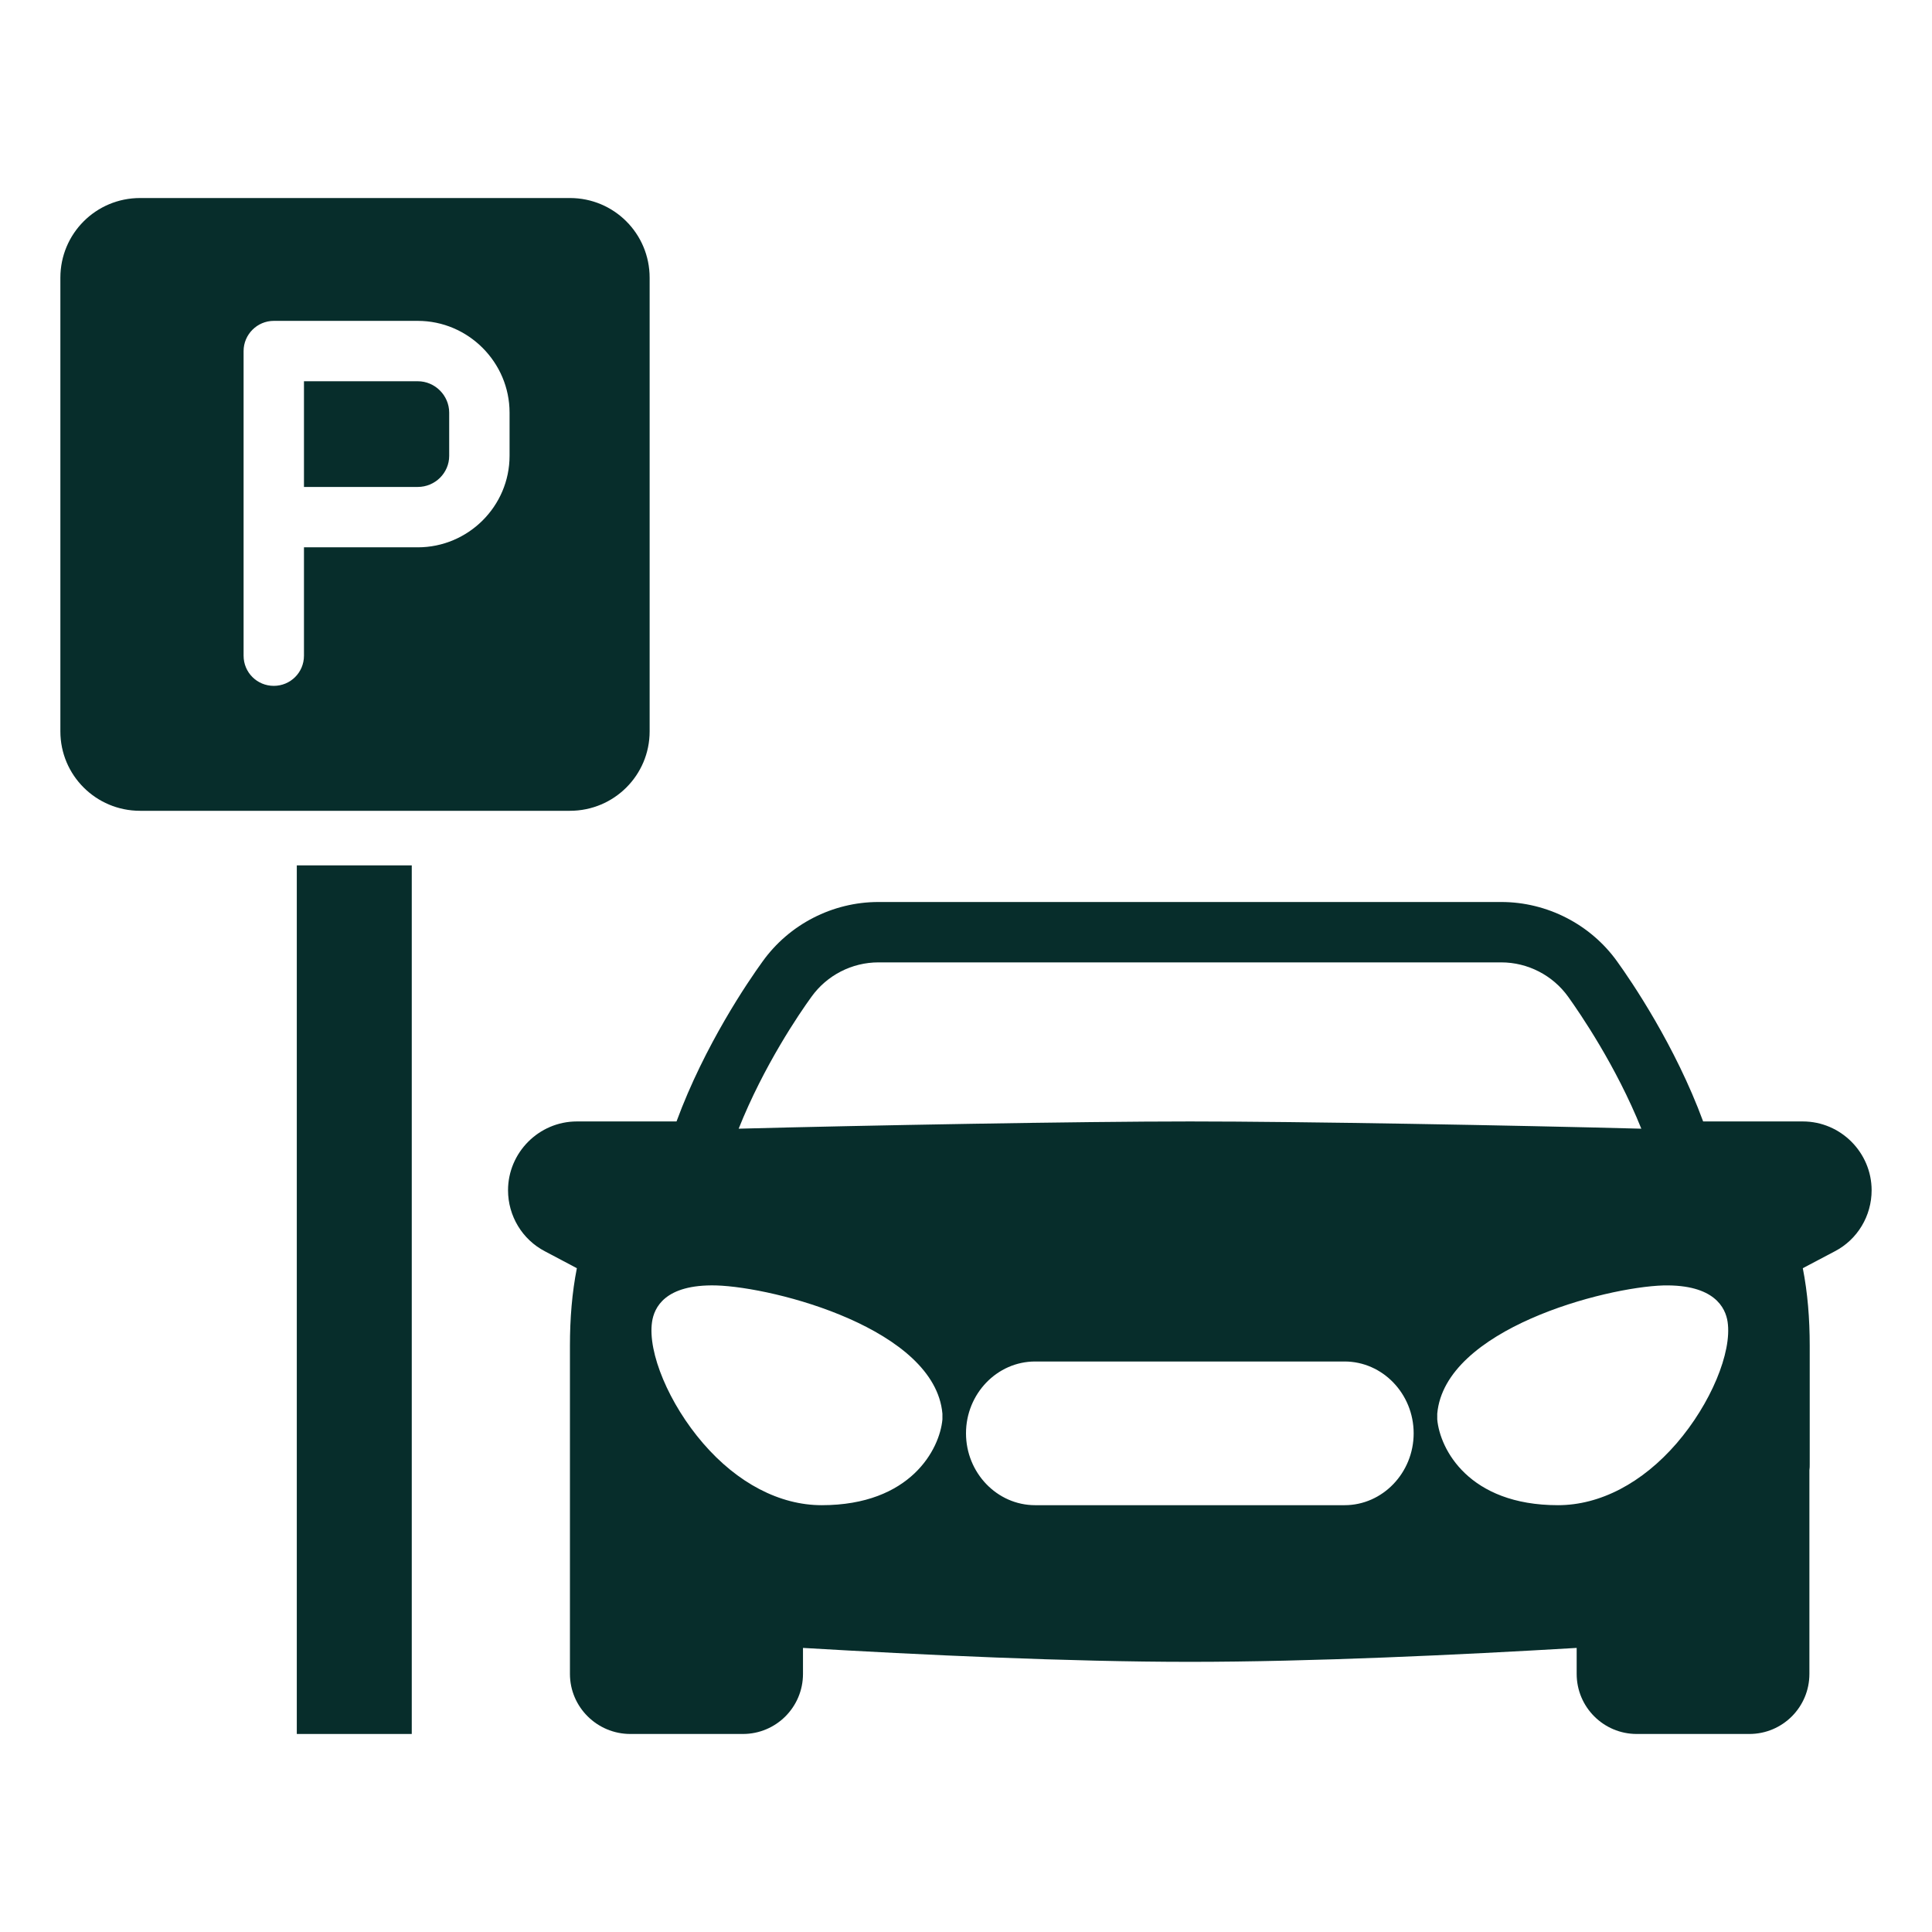 <svg width="24" height="24" viewBox="0 0 24 24" fill="none" xmlns="http://www.w3.org/2000/svg">
<path d="M8.07 9.086V3.45C8.07 2.902 7.628 2.46 7.08 2.46H1.74C1.192 2.46 0.75 2.902 0.75 3.45V9.086C0.75 9.63 1.192 10.072 1.74 10.072H7.08C7.628 10.072 8.07 9.63 8.07 9.086ZM6.33 5.662C6.33 6.289 5.816 6.799 5.19 6.799H3.776V8.145C3.776 8.355 3.607 8.52 3.401 8.52C3.195 8.52 3.026 8.355 3.026 8.145V4.361C3.026 4.155 3.195 3.986 3.401 3.986H5.19C5.816 3.986 6.33 4.5 6.33 5.126V5.662Z" fill="#072D2B"/>
<path d="M3.973 10.75H3.687V11.081V21.209V21.54H3.973H4.829H5.115V21.209V11.081V10.75H4.829H3.973Z" fill="#072D2B"/>
<path d="M5.19 4.736H3.776V6.049H5.19C5.404 6.049 5.58 5.876 5.58 5.663V5.126C5.58 4.913 5.404 4.736 5.19 4.736Z" fill="#072D2B"/>
<path d="M22.395 13.931H21.157C20.809 12.986 20.265 12.188 20.089 11.944C19.759 11.483 19.219 11.205 18.649 11.205H10.912C10.342 11.205 9.803 11.483 9.473 11.944C9.296 12.188 8.753 12.983 8.404 13.931H7.166C6.694 13.931 6.311 14.318 6.311 14.786C6.311 15.105 6.488 15.398 6.769 15.544L7.166 15.754C7.106 16.058 7.08 16.38 7.08 16.718V20.794C7.08 21.206 7.418 21.54 7.83 21.54H9.229C9.641 21.54 9.975 21.206 9.975 20.794V20.471C11.449 20.558 13.275 20.644 14.783 20.644C16.29 20.644 18.113 20.558 19.586 20.471V20.794C19.586 21.206 19.92 21.54 20.332 21.54H21.731C22.144 21.54 22.477 21.206 22.477 20.794V18.263C22.481 18.24 22.481 18.214 22.481 18.191V16.718C22.481 16.38 22.455 16.058 22.395 15.754L22.793 15.544C23.074 15.398 23.25 15.105 23.25 14.786C23.25 14.318 22.867 13.931 22.395 13.931ZM10.08 12.383C10.271 12.116 10.582 11.955 10.912 11.955H18.649C18.979 11.955 19.29 12.116 19.481 12.383C19.628 12.589 20.074 13.238 20.389 14.021C18.836 13.98 16.159 13.931 14.783 13.931C13.406 13.931 10.732 13.98 9.176 14.021C9.488 13.238 9.93 12.589 10.08 12.383ZM11.707 17.633C11.674 18 11.314 18.698 10.207 18.698C9.686 18.698 9.161 18.424 8.734 17.929C8.31 17.438 8.044 16.8 8.1 16.421C8.126 16.245 8.258 15.953 8.895 15.968C9.634 15.99 11.614 16.511 11.707 17.561V17.633ZM16.703 18.698H12.859C12.386 18.698 12 18.296 12 17.805C12 17.314 12.386 16.913 12.859 16.913H16.703C17.175 16.913 17.561 17.314 17.561 17.805C17.561 18.296 17.175 18.698 16.703 18.698ZM20.828 17.929C20.4 18.424 19.875 18.698 19.354 18.698C18.244 18.698 17.887 18 17.854 17.633V17.561C17.948 16.511 19.931 15.99 20.666 15.968C21.296 15.956 21.435 16.245 21.461 16.421C21.517 16.8 21.251 17.438 20.828 17.929Z" fill="#072D2B"/>
</svg>
